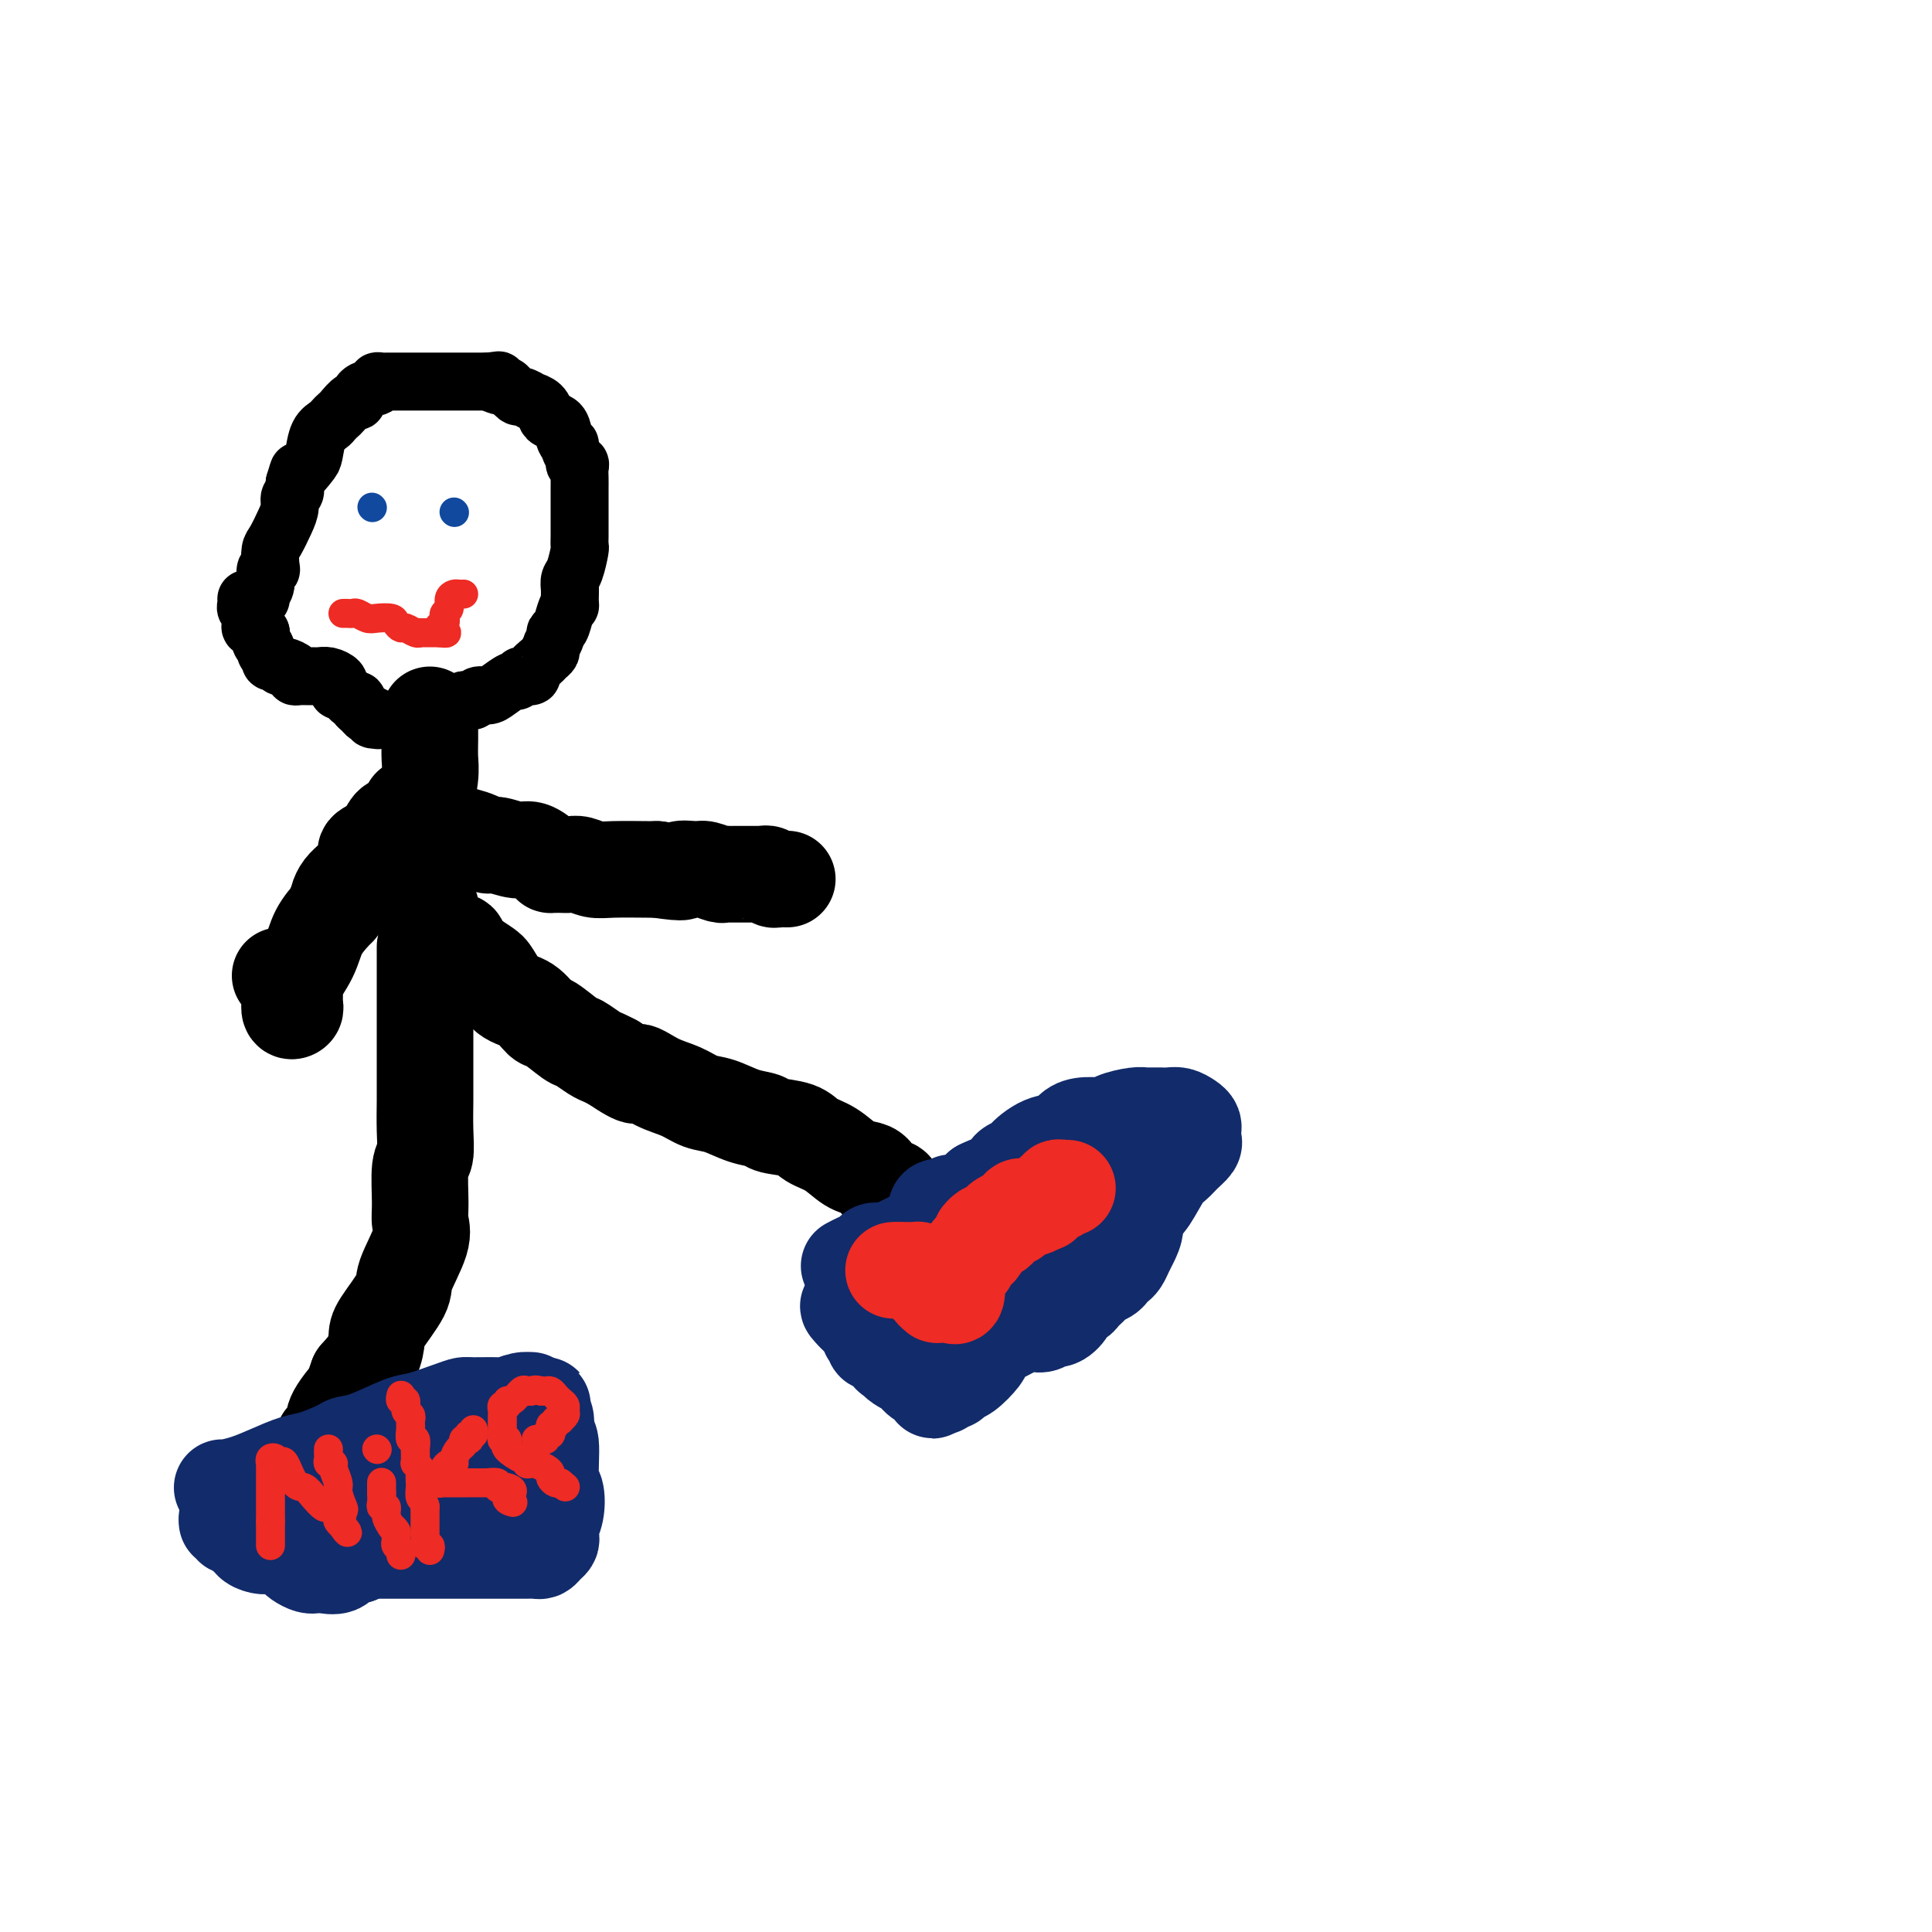 <svg viewBox='0 0 400 400' version='1.1' xmlns='http://www.w3.org/2000/svg' xmlns:xlink='http://www.w3.org/1999/xlink'><g fill='none' stroke='#000000' stroke-width='12' stroke-linecap='round' stroke-linejoin='round'><path d='M54,124c-0.121,-0.288 -0.243,-0.576 0,-1c0.243,-0.424 0.849,-0.985 1,-2c0.151,-1.015 -0.154,-2.482 0,-3c0.154,-0.518 0.766,-0.085 1,0c0.234,0.085 0.091,-0.179 0,-1c-0.091,-0.821 -0.131,-2.199 0,-3c0.131,-0.801 0.431,-1.026 1,-2c0.569,-0.974 1.406,-2.696 2,-4c0.594,-1.304 0.944,-2.191 1,-3c0.056,-0.809 -0.181,-1.540 0,-2c0.181,-0.460 0.780,-0.649 1,-1c0.220,-0.351 0.059,-0.864 0,-1c-0.059,-0.136 -0.017,0.104 0,0c0.017,-0.104 0.008,-0.552 0,-1'/><path d='M61,100c1.202,-4.062 0.707,-2.216 1,-2c0.293,0.216 1.374,-1.199 2,-2c0.626,-0.801 0.798,-0.989 1,-2c0.202,-1.011 0.434,-2.847 1,-4c0.566,-1.153 1.465,-1.623 2,-2c0.535,-0.377 0.707,-0.659 1,-1c0.293,-0.341 0.706,-0.739 1,-1c0.294,-0.261 0.469,-0.384 1,-1c0.531,-0.616 1.420,-1.724 2,-2c0.580,-0.276 0.852,0.280 1,0c0.148,-0.280 0.172,-1.395 1,-2c0.828,-0.605 2.459,-0.698 3,-1c0.541,-0.302 -0.010,-0.813 0,-1c0.010,-0.187 0.579,-0.050 1,0c0.421,0.050 0.693,0.013 1,0c0.307,-0.013 0.650,-0.004 1,0c0.350,0.004 0.709,0.001 1,0c0.291,-0.001 0.514,-0.000 1,0c0.486,0.000 1.234,0.000 2,0c0.766,-0.000 1.548,-0.000 2,0c0.452,0.000 0.573,0.000 1,0c0.427,-0.000 1.160,-0.000 2,0c0.840,0.000 1.786,0.000 2,0c0.214,-0.000 -0.305,-0.000 0,0c0.305,0.000 1.432,0.000 2,0c0.568,-0.000 0.575,-0.000 1,0c0.425,0.000 1.268,0.000 2,0c0.732,-0.000 1.352,-0.000 2,0c0.648,0.000 1.324,0.000 2,0'/><path d='M101,79c4.135,-0.379 1.474,-0.327 1,0c-0.474,0.327 1.240,0.929 2,1c0.760,0.071 0.566,-0.388 1,0c0.434,0.388 1.496,1.623 2,2c0.504,0.377 0.450,-0.103 1,0c0.550,0.103 1.704,0.787 2,1c0.296,0.213 -0.268,-0.047 0,0c0.268,0.047 1.367,0.401 2,1c0.633,0.599 0.801,1.442 1,2c0.199,0.558 0.431,0.831 1,1c0.569,0.169 1.477,0.234 2,1c0.523,0.766 0.661,2.234 1,3c0.339,0.766 0.879,0.832 1,1c0.121,0.168 -0.178,0.440 0,1c0.178,0.560 0.832,1.410 1,2c0.168,0.590 -0.151,0.921 0,1c0.151,0.079 0.773,-0.093 1,0c0.227,0.093 0.061,0.450 0,1c-0.061,0.550 -0.016,1.293 0,2c0.016,0.707 0.004,1.377 0,2c-0.004,0.623 -0.001,1.199 0,2c0.001,0.801 0.000,1.828 0,2c-0.000,0.172 -0.000,-0.510 0,0c0.000,0.510 0.001,2.214 0,3c-0.001,0.786 -0.003,0.655 0,1c0.003,0.345 0.011,1.166 0,2c-0.011,0.834 -0.042,1.679 0,2c0.042,0.321 0.155,0.117 0,1c-0.155,0.883 -0.580,2.853 -1,4c-0.420,1.147 -0.834,1.471 -1,2c-0.166,0.529 -0.083,1.265 0,2'/><path d='M118,122c-0.106,4.780 0.130,3.230 0,3c-0.130,-0.230 -0.627,0.859 -1,2c-0.373,1.141 -0.621,2.333 -1,3c-0.379,0.667 -0.890,0.809 -1,1c-0.110,0.191 0.179,0.431 0,1c-0.179,0.569 -0.827,1.465 -1,2c-0.173,0.535 0.127,0.707 0,1c-0.127,0.293 -0.683,0.706 -1,1c-0.317,0.294 -0.396,0.470 -1,1c-0.604,0.530 -1.735,1.414 -2,2c-0.265,0.586 0.334,0.873 0,1c-0.334,0.127 -1.602,0.093 -2,0c-0.398,-0.093 0.073,-0.245 0,0c-0.073,0.245 -0.692,0.888 -1,1c-0.308,0.112 -0.306,-0.306 -1,0c-0.694,0.306 -2.084,1.336 -3,2c-0.916,0.664 -1.359,0.962 -2,1c-0.641,0.038 -1.480,-0.183 -2,0c-0.520,0.183 -0.722,0.769 -1,1c-0.278,0.231 -0.631,0.108 -1,0c-0.369,-0.108 -0.753,-0.201 -1,0c-0.247,0.201 -0.358,0.695 -1,1c-0.642,0.305 -1.815,0.422 -3,1c-1.185,0.578 -2.384,1.619 -3,2c-0.616,0.381 -0.650,0.102 -1,0c-0.350,-0.102 -1.014,-0.027 -2,0c-0.986,0.027 -2.292,0.007 -3,0c-0.708,-0.007 -0.819,-0.002 -1,0c-0.181,0.002 -0.433,0.001 -1,0c-0.567,-0.001 -1.448,-0.000 -2,0c-0.552,0.000 -0.776,0.000 -1,0'/><path d='M78,149c-1.714,-0.017 -0.501,-0.060 0,0c0.501,0.060 0.288,0.224 0,0c-0.288,-0.224 -0.651,-0.834 -1,-1c-0.349,-0.166 -0.685,0.114 -1,0c-0.315,-0.114 -0.609,-0.622 -1,-1c-0.391,-0.378 -0.878,-0.627 -1,-1c-0.122,-0.373 0.121,-0.870 0,-1c-0.121,-0.130 -0.607,0.106 -1,0c-0.393,-0.106 -0.692,-0.553 -1,-1c-0.308,-0.447 -0.624,-0.894 -1,-1c-0.376,-0.106 -0.811,0.129 -1,0c-0.189,-0.129 -0.131,-0.623 0,-1c0.131,-0.377 0.334,-0.637 0,-1c-0.334,-0.363 -1.206,-0.830 -2,-1c-0.794,-0.170 -1.509,-0.045 -2,0c-0.491,0.045 -0.757,0.009 -1,0c-0.243,-0.009 -0.464,0.008 -1,0c-0.536,-0.008 -1.386,-0.039 -2,0c-0.614,0.039 -0.990,0.150 -1,0c-0.010,-0.150 0.347,-0.561 0,-1c-0.347,-0.439 -1.399,-0.906 -2,-1c-0.601,-0.094 -0.750,0.185 -1,0c-0.250,-0.185 -0.602,-0.833 -1,-1c-0.398,-0.167 -0.843,0.149 -1,0c-0.157,-0.149 -0.027,-0.761 0,-1c0.027,-0.239 -0.049,-0.105 0,0c0.049,0.105 0.223,0.180 0,0c-0.223,-0.180 -0.843,-0.615 -1,-1c-0.157,-0.385 0.150,-0.719 0,-1c-0.150,-0.281 -0.757,-0.509 -1,-1c-0.243,-0.491 -0.121,-1.246 0,-2'/><path d='M54,131c-0.762,-1.112 -1.668,-0.890 -2,-1c-0.332,-0.110 -0.089,-0.550 0,-1c0.089,-0.450 0.025,-0.909 0,-1c-0.025,-0.091 -0.010,0.187 0,0c0.010,-0.187 0.017,-0.837 0,-1c-0.017,-0.163 -0.057,0.163 0,0c0.057,-0.163 0.211,-0.814 0,-1c-0.211,-0.186 -0.789,0.095 -1,0c-0.211,-0.095 -0.057,-0.564 0,-1c0.057,-0.436 0.016,-0.839 0,-1c-0.016,-0.161 -0.008,-0.081 0,0'/></g>
<g fill='none' stroke='#11499F' stroke-width='6' stroke-linecap='round' stroke-linejoin='round'><path d='M77,105c0.000,0.000 0.100,0.100 0.1,0.1'/><path d='M94,106c0.000,0.000 0.100,0.100 0.1,0.1'/></g>
<g fill='none' stroke='#EE2B24' stroke-width='6' stroke-linecap='round' stroke-linejoin='round'><path d='M71,127c0.326,-0.008 0.652,-0.016 1,0c0.348,0.016 0.717,0.056 1,0c0.283,-0.056 0.481,-0.209 1,0c0.519,0.209 1.358,0.778 2,1c0.642,0.222 1.088,0.097 2,0c0.912,-0.097 2.289,-0.166 3,0c0.711,0.166 0.755,0.566 1,1c0.245,0.434 0.692,0.901 1,1c0.308,0.099 0.478,-0.170 1,0c0.522,0.170 1.397,0.777 2,1c0.603,0.223 0.935,0.060 1,0c0.065,-0.060 -0.137,-0.016 0,0c0.137,0.016 0.614,0.004 1,0c0.386,-0.004 0.681,-0.001 1,0c0.319,0.001 0.663,0.000 1,0c0.337,-0.000 0.669,-0.000 1,0'/><path d='M91,131c3.033,0.436 0.615,-0.475 0,-1c-0.615,-0.525 0.571,-0.665 1,-1c0.429,-0.335 0.100,-0.867 0,-1c-0.100,-0.133 0.029,0.132 0,0c-0.029,-0.132 -0.215,-0.662 0,-1c0.215,-0.338 0.832,-0.483 1,-1c0.168,-0.517 -0.112,-1.407 0,-2c0.112,-0.593 0.618,-0.891 1,-1c0.382,-0.109 0.641,-0.029 1,0c0.359,0.029 0.817,0.008 1,0c0.183,-0.008 0.092,-0.004 0,0'/></g>
<g fill='none' stroke='#000000' stroke-width='20' stroke-linecap='round' stroke-linejoin='round'><path d='M89,148c-0.002,0.071 -0.004,0.142 0,1c0.004,0.858 0.015,2.504 0,4c-0.015,1.496 -0.057,2.842 0,4c0.057,1.158 0.211,2.126 0,4c-0.211,1.874 -0.789,4.652 -1,7c-0.211,2.348 -0.057,4.264 0,6c0.057,1.736 0.015,3.292 0,5c-0.015,1.708 -0.004,3.568 0,5c0.004,1.432 0.001,2.435 0,3c-0.001,0.565 -0.000,0.690 0,1c0.000,0.310 0.000,0.803 0,1c-0.000,0.197 -0.000,0.099 0,0'/><path d='M88,189c0.067,6.378 0.733,1.822 1,0c0.267,-1.822 0.133,-0.911 0,0'/><path d='M85,167c-0.655,1.231 -1.310,2.462 -2,3c-0.690,0.538 -1.414,0.382 -2,1c-0.586,0.618 -1.032,2.011 -2,3c-0.968,0.989 -2.458,1.574 -3,2c-0.542,0.426 -0.137,0.695 0,1c0.137,0.305 0.006,0.648 0,1c-0.006,0.352 0.114,0.714 0,1c-0.114,0.286 -0.461,0.497 -1,1c-0.539,0.503 -1.268,1.300 -2,2c-0.732,0.700 -1.466,1.304 -2,2c-0.534,0.696 -0.867,1.485 -1,2c-0.133,0.515 -0.067,0.758 0,1'/><path d='M70,187c-2.303,3.309 -0.562,1.580 0,1c0.562,-0.580 -0.056,-0.013 -1,1c-0.944,1.013 -2.214,2.470 -3,4c-0.786,1.530 -1.086,3.132 -2,5c-0.914,1.868 -2.441,4.002 -3,5c-0.559,0.998 -0.150,0.859 0,1c0.150,0.141 0.040,0.563 0,1c-0.040,0.437 -0.010,0.891 0,1c0.010,0.109 -0.001,-0.126 0,0c0.001,0.126 0.015,0.614 0,1c-0.015,0.386 -0.059,0.671 0,1c0.059,0.329 0.222,0.701 0,1c-0.222,0.299 -0.830,0.525 -1,0c-0.170,-0.525 0.099,-1.800 0,-3c-0.099,-1.200 -0.565,-2.323 -1,-3c-0.435,-0.677 -0.839,-0.908 -1,-1c-0.161,-0.092 -0.081,-0.046 0,0'/><path d='M96,173c1.075,0.300 2.149,0.601 3,1c0.851,0.399 1.478,0.898 2,1c0.522,0.102 0.939,-0.193 2,0c1.061,0.193 2.767,0.875 4,1c1.233,0.125 1.994,-0.306 3,0c1.006,0.306 2.258,1.350 3,2c0.742,0.650 0.976,0.907 1,1c0.024,0.093 -0.160,0.024 0,0c0.160,-0.024 0.665,-0.003 1,0c0.335,0.003 0.501,-0.013 1,0c0.499,0.013 1.331,0.056 2,0c0.669,-0.056 1.174,-0.211 2,0c0.826,0.211 1.974,0.789 3,1c1.026,0.211 1.930,0.057 4,0c2.070,-0.057 5.306,-0.016 7,0c1.694,0.016 1.847,0.008 2,0'/><path d='M136,180c7.159,1.079 5.056,0.275 5,0c-0.056,-0.275 1.934,-0.021 3,0c1.066,0.021 1.207,-0.191 2,0c0.793,0.191 2.238,0.783 3,1c0.762,0.217 0.842,0.058 1,0c0.158,-0.058 0.395,-0.015 1,0c0.605,0.015 1.577,0.003 2,0c0.423,-0.003 0.299,0.003 1,0c0.701,-0.003 2.229,-0.015 3,0c0.771,0.015 0.784,0.057 1,0c0.216,-0.057 0.636,-0.211 1,0c0.364,0.211 0.672,0.789 1,1c0.328,0.211 0.676,0.057 1,0c0.324,-0.057 0.626,-0.015 1,0c0.374,0.015 0.821,0.004 1,0c0.179,-0.004 0.089,-0.002 0,0'/><path d='M93,195c0.842,-0.144 1.684,-0.287 2,0c0.316,0.287 0.107,1.006 1,2c0.893,0.994 2.887,2.263 4,3c1.113,0.737 1.346,0.941 2,2c0.654,1.059 1.730,2.974 3,4c1.270,1.026 2.734,1.163 4,2c1.266,0.837 2.335,2.375 3,3c0.665,0.625 0.927,0.339 2,1c1.073,0.661 2.959,2.271 4,3c1.041,0.729 1.238,0.577 2,1c0.762,0.423 2.090,1.422 3,2c0.910,0.578 1.403,0.737 2,1c0.597,0.263 1.299,0.632 2,1'/><path d='M127,220c6.217,4.224 4.759,2.282 5,2c0.241,-0.282 2.181,1.094 4,2c1.819,0.906 3.517,1.342 5,2c1.483,0.658 2.750,1.539 4,2c1.250,0.461 2.481,0.504 4,1c1.519,0.496 3.326,1.446 5,2c1.674,0.554 3.217,0.714 4,1c0.783,0.286 0.807,0.700 2,1c1.193,0.300 3.555,0.486 5,1c1.445,0.514 1.974,1.355 3,2c1.026,0.645 2.551,1.095 4,2c1.449,0.905 2.822,2.266 4,3c1.178,0.734 2.161,0.842 3,1c0.839,0.158 1.535,0.367 2,1c0.465,0.633 0.699,1.691 1,2c0.301,0.309 0.670,-0.131 1,0c0.330,0.131 0.621,0.834 1,1c0.379,0.166 0.848,-0.204 1,0c0.152,0.204 -0.011,0.983 0,1c0.011,0.017 0.195,-0.726 0,-1c-0.195,-0.274 -0.770,-0.078 -1,0c-0.230,0.078 -0.115,0.039 0,0'/><path d='M88,196c-0.000,0.525 -0.000,1.050 0,2c0.000,0.950 0.000,2.324 0,4c-0.000,1.676 -0.000,3.654 0,6c0.000,2.346 0.001,5.059 0,8c-0.001,2.941 -0.004,6.110 0,8c0.004,1.890 0.015,2.501 0,4c-0.015,1.499 -0.058,3.885 0,6c0.058,2.115 0.215,3.959 0,5c-0.215,1.041 -0.801,1.280 -1,3c-0.199,1.720 -0.011,4.922 0,7c0.011,2.078 -0.155,3.032 0,4c0.155,0.968 0.630,1.948 0,4c-0.630,2.052 -2.367,5.174 -3,7c-0.633,1.826 -0.164,2.354 -1,4c-0.836,1.646 -2.977,4.410 -4,6c-1.023,1.590 -0.929,2.005 -1,3c-0.071,0.995 -0.306,2.570 -1,4c-0.694,1.430 -1.847,2.715 -3,4'/><path d='M74,285c-1.780,4.522 0.270,1.828 0,2c-0.270,0.172 -2.861,3.212 -4,5c-1.139,1.788 -0.827,2.326 -1,3c-0.173,0.674 -0.831,1.484 -1,2c-0.169,0.516 0.151,0.737 0,1c-0.151,0.263 -0.772,0.568 -1,1c-0.228,0.432 -0.061,0.991 0,1c0.061,0.009 0.016,-0.534 0,-1c-0.016,-0.466 -0.004,-0.856 0,-1c0.004,-0.144 0.001,-0.041 0,0c-0.001,0.041 -0.001,0.021 0,0'/></g>
<g fill='none' stroke='#122B6A' stroke-width='20' stroke-linecap='round' stroke-linejoin='round'><path d='M176,262c-0.171,0.091 -0.342,0.183 0,0c0.342,-0.183 1.195,-0.639 2,-1c0.805,-0.361 1.560,-0.625 2,-1c0.440,-0.375 0.565,-0.861 1,-1c0.435,-0.139 1.178,0.068 2,0c0.822,-0.068 1.721,-0.410 3,-1c1.279,-0.590 2.937,-1.428 4,-2c1.063,-0.572 1.531,-0.877 2,-1c0.469,-0.123 0.940,-0.064 2,-1c1.060,-0.936 2.708,-2.867 4,-4c1.292,-1.133 2.226,-1.466 3,-2c0.774,-0.534 1.387,-1.267 2,-2'/><path d='M203,246c4.753,-2.367 3.136,-0.284 3,0c-0.136,0.284 1.208,-1.230 2,-2c0.792,-0.770 1.032,-0.796 1,-1c-0.032,-0.204 -0.337,-0.587 0,-1c0.337,-0.413 1.316,-0.855 2,-1c0.684,-0.145 1.075,0.007 1,0c-0.075,-0.007 -0.615,-0.174 0,-1c0.615,-0.826 2.385,-2.312 4,-3c1.615,-0.688 3.074,-0.580 4,-1c0.926,-0.420 1.319,-1.370 2,-2c0.681,-0.630 1.650,-0.939 3,-1c1.350,-0.061 3.083,0.127 4,0c0.917,-0.127 1.019,-0.570 2,-1c0.981,-0.430 2.839,-0.847 4,-1c1.161,-0.153 1.623,-0.041 2,0c0.377,0.041 0.667,0.010 1,0c0.333,-0.010 0.709,0.000 1,0c0.291,-0.000 0.499,-0.011 1,0c0.501,0.011 1.297,0.044 2,0c0.703,-0.044 1.313,-0.167 2,0c0.687,0.167 1.452,0.622 2,1c0.548,0.378 0.881,0.678 1,1c0.119,0.322 0.026,0.666 0,1c-0.026,0.334 0.015,0.656 0,1c-0.015,0.344 -0.086,0.708 0,1c0.086,0.292 0.329,0.512 0,1c-0.329,0.488 -1.229,1.244 -2,2c-0.771,0.756 -1.413,1.512 -2,2c-0.587,0.488 -1.120,0.708 -2,2c-0.880,1.292 -2.109,3.655 -3,5c-0.891,1.345 -1.446,1.673 -2,2'/><path d='M236,250c-1.571,2.450 -0.998,3.076 -1,4c-0.002,0.924 -0.578,2.145 -1,3c-0.422,0.855 -0.689,1.342 -1,2c-0.311,0.658 -0.664,1.486 -1,2c-0.336,0.514 -0.653,0.715 -1,1c-0.347,0.285 -0.723,0.654 -1,1c-0.277,0.346 -0.456,0.670 -1,1c-0.544,0.330 -1.454,0.666 -2,1c-0.546,0.334 -0.729,0.667 -1,1c-0.271,0.333 -0.631,0.665 -1,1c-0.369,0.335 -0.745,0.672 -1,1c-0.255,0.328 -0.387,0.647 -1,1c-0.613,0.353 -1.707,0.739 -2,1c-0.293,0.261 0.216,0.396 0,1c-0.216,0.604 -1.158,1.677 -2,2c-0.842,0.323 -1.585,-0.102 -2,0c-0.415,0.102 -0.503,0.732 -1,1c-0.497,0.268 -1.403,0.174 -2,0c-0.597,-0.174 -0.885,-0.429 -2,0c-1.115,0.429 -3.056,1.541 -4,2c-0.944,0.459 -0.889,0.263 -1,0c-0.111,-0.263 -0.386,-0.593 -1,0c-0.614,0.593 -1.565,2.110 -2,3c-0.435,0.890 -0.354,1.151 -1,2c-0.646,0.849 -2.018,2.284 -3,3c-0.982,0.716 -1.572,0.714 -2,1c-0.428,0.286 -0.692,0.860 -1,1c-0.308,0.140 -0.660,-0.155 -1,0c-0.340,0.155 -0.669,0.758 -1,1c-0.331,0.242 -0.666,0.121 -1,0'/><path d='M194,287c-2.103,1.685 -0.359,0.398 0,0c0.359,-0.398 -0.666,0.095 -1,0c-0.334,-0.095 0.024,-0.776 0,-1c-0.024,-0.224 -0.428,0.011 -1,0c-0.572,-0.011 -1.312,-0.266 -2,-1c-0.688,-0.734 -1.326,-1.947 -1,-2c0.326,-0.053 1.614,1.055 1,1c-0.614,-0.055 -3.130,-1.273 -4,-2c-0.870,-0.727 -0.092,-0.964 0,-1c0.092,-0.036 -0.500,0.130 -1,0c-0.500,-0.130 -0.908,-0.556 -1,-1c-0.092,-0.444 0.133,-0.906 0,-1c-0.133,-0.094 -0.623,0.182 -1,0c-0.377,-0.182 -0.641,-0.820 -1,-1c-0.359,-0.180 -0.813,0.097 -1,0c-0.187,-0.097 -0.105,-0.569 0,-1c0.105,-0.431 0.234,-0.822 0,-1c-0.234,-0.178 -0.833,-0.142 -1,0c-0.167,0.142 0.096,0.392 0,0c-0.096,-0.392 -0.552,-1.425 -1,-2c-0.448,-0.575 -0.890,-0.693 -1,-1c-0.110,-0.307 0.111,-0.802 0,-1c-0.111,-0.198 -0.556,-0.099 -1,0'/><path d='M177,272c-2.644,-2.556 -0.756,-1.444 0,-1c0.756,0.444 0.378,0.222 0,0'/><path d='M46,308c0.087,0.068 0.173,0.135 1,0c0.827,-0.135 2.393,-0.474 4,-1c1.607,-0.526 3.255,-1.241 5,-2c1.745,-0.759 3.587,-1.563 5,-2c1.413,-0.437 2.399,-0.506 4,-1c1.601,-0.494 3.818,-1.413 5,-2c1.182,-0.587 1.327,-0.843 2,-1c0.673,-0.157 1.872,-0.214 4,-1c2.128,-0.786 5.186,-2.302 7,-3c1.814,-0.698 2.384,-0.580 4,-1c1.616,-0.420 4.277,-1.380 6,-2c1.723,-0.620 2.510,-0.902 3,-1c0.490,-0.098 0.685,-0.012 2,0c1.315,0.012 3.750,-0.049 5,0c1.250,0.049 1.315,0.209 2,0c0.685,-0.209 1.990,-0.785 3,-1c1.010,-0.215 1.724,-0.068 2,0c0.276,0.068 0.113,0.057 0,0c-0.113,-0.057 -0.175,-0.159 0,0c0.175,0.159 0.588,0.580 1,1'/><path d='M111,291c2.565,-0.041 1.476,-0.143 1,0c-0.476,0.143 -0.339,0.532 0,1c0.339,0.468 0.879,1.016 1,2c0.121,0.984 -0.177,2.406 0,3c0.177,0.594 0.828,0.361 1,2c0.172,1.639 -0.136,5.150 0,7c0.136,1.850 0.717,2.040 1,3c0.283,0.960 0.269,2.691 0,4c-0.269,1.309 -0.793,2.197 -1,3c-0.207,0.803 -0.097,1.522 0,2c0.097,0.478 0.180,0.717 0,1c-0.180,0.283 -0.623,0.612 -1,1c-0.377,0.388 -0.688,0.836 -1,1c-0.312,0.164 -0.626,0.044 -1,0c-0.374,-0.044 -0.810,-0.012 -1,0c-0.190,0.012 -0.136,0.003 -1,0c-0.864,-0.003 -2.647,-0.001 -5,0c-2.353,0.001 -5.278,0.000 -7,0c-1.722,-0.000 -2.243,-0.000 -3,0c-0.757,0.000 -1.751,0.000 -3,0c-1.249,-0.000 -2.754,-0.000 -4,0c-1.246,0.000 -2.232,0.000 -3,0c-0.768,-0.000 -1.319,-0.000 -2,0c-0.681,0.000 -1.492,0.000 -2,0c-0.508,-0.000 -0.714,-0.001 -1,0c-0.286,0.001 -0.654,0.003 -1,0c-0.346,-0.003 -0.670,-0.011 -1,0c-0.330,0.011 -0.666,0.041 -1,0c-0.334,-0.041 -0.667,-0.155 -1,0c-0.333,0.155 -0.667,0.577 -1,1'/><path d='M74,322c-6.065,0.187 -2.227,0.155 -1,0c1.227,-0.155 -0.159,-0.434 -1,0c-0.841,0.434 -1.139,1.580 -2,2c-0.861,0.420 -2.285,0.113 -3,0c-0.715,-0.113 -0.720,-0.033 -1,0c-0.280,0.033 -0.835,0.020 -1,0c-0.165,-0.020 0.059,-0.047 0,0c-0.059,0.047 -0.400,0.166 -1,0c-0.600,-0.166 -1.459,-0.619 -2,-1c-0.541,-0.381 -0.763,-0.690 -1,-1c-0.237,-0.310 -0.488,-0.622 -1,-1c-0.512,-0.378 -1.285,-0.823 -2,-1c-0.715,-0.177 -1.372,-0.085 -2,0c-0.628,0.085 -1.225,0.164 -2,0c-0.775,-0.164 -1.727,-0.569 -2,-1c-0.273,-0.431 0.133,-0.886 0,-1c-0.133,-0.114 -0.805,0.113 -1,0c-0.195,-0.113 0.087,-0.565 0,-1c-0.087,-0.435 -0.544,-0.852 -1,-1c-0.456,-0.148 -0.911,-0.025 -1,0c-0.089,0.025 0.189,-0.046 0,0c-0.189,0.046 -0.844,0.208 -1,0c-0.156,-0.208 0.189,-0.787 0,-1c-0.189,-0.213 -0.911,-0.061 -1,0c-0.089,0.061 0.456,0.030 1,0'/><path d='M48,315c-2.303,-1.392 -0.062,-0.373 1,0c1.062,0.373 0.945,0.099 1,0c0.055,-0.099 0.283,-0.024 1,0c0.717,0.024 1.923,-0.004 3,0c1.077,0.004 2.025,0.040 3,0c0.975,-0.040 1.976,-0.154 4,0c2.024,0.154 5.070,0.578 7,1c1.930,0.422 2.744,0.841 4,1c1.256,0.159 2.953,0.057 4,0c1.047,-0.057 1.444,-0.068 2,0c0.556,0.068 1.272,0.216 2,0c0.728,-0.216 1.470,-0.797 2,-1c0.530,-0.203 0.849,-0.029 1,0c0.151,0.029 0.136,-0.088 0,0c-0.136,0.088 -0.392,0.379 0,0c0.392,-0.379 1.433,-1.429 2,-2c0.567,-0.571 0.662,-0.664 1,-1c0.338,-0.336 0.920,-0.916 1,-1c0.080,-0.084 -0.342,0.328 0,0c0.342,-0.328 1.450,-1.394 2,-2c0.550,-0.606 0.544,-0.750 1,-1c0.456,-0.250 1.375,-0.607 2,-1c0.625,-0.393 0.956,-0.822 1,-1c0.044,-0.178 -0.199,-0.104 0,0c0.199,0.104 0.841,0.238 1,0c0.159,-0.238 -0.163,-0.847 0,-1c0.163,-0.153 0.813,0.151 1,0c0.187,-0.151 -0.089,-0.757 0,-1c0.089,-0.243 0.545,-0.121 1,0'/><path d='M96,305c2.423,-1.917 0.479,-0.711 0,0c-0.479,0.711 0.505,0.926 1,1c0.495,0.074 0.501,0.007 1,0c0.499,-0.007 1.493,0.048 2,0c0.507,-0.048 0.528,-0.198 1,0c0.472,0.198 1.394,0.744 2,1c0.606,0.256 0.895,0.222 1,0c0.105,-0.222 0.026,-0.632 0,-1c-0.026,-0.368 -0.001,-0.694 0,-1c0.001,-0.306 -0.024,-0.594 0,-1c0.024,-0.406 0.098,-0.932 0,-1c-0.098,-0.068 -0.366,0.322 -1,0c-0.634,-0.322 -1.632,-1.356 -2,-2c-0.368,-0.644 -0.105,-0.898 0,-1c0.105,-0.102 0.053,-0.051 0,0'/><path d='M194,276c0.000,0.095 0.000,0.190 0,0c0.000,-0.190 0.000,-0.667 0,-1c0.000,-0.333 0.000,-0.524 0,-1c-0.000,-0.476 0.000,-1.238 0,-2'/><path d='M194,272c-0.001,-0.739 -0.005,-0.587 0,-1c0.005,-0.413 0.017,-1.392 0,-2c-0.017,-0.608 -0.063,-0.845 0,-1c0.063,-0.155 0.234,-0.227 1,-1c0.766,-0.773 2.126,-2.246 3,-3c0.874,-0.754 1.263,-0.791 2,-1c0.737,-0.209 1.822,-0.592 3,-1c1.178,-0.408 2.448,-0.841 3,-1c0.552,-0.159 0.386,-0.043 1,0c0.614,0.043 2.010,0.011 3,0c0.990,-0.011 1.576,-0.003 2,0c0.424,0.003 0.687,0.001 1,0c0.313,-0.001 0.675,-0.000 1,0c0.325,0.000 0.613,0.001 1,0c0.387,-0.001 0.875,-0.004 1,0c0.125,0.004 -0.111,0.013 0,0c0.111,-0.013 0.569,-0.049 1,0c0.431,0.049 0.836,0.182 1,0c0.164,-0.182 0.088,-0.678 0,-1c-0.088,-0.322 -0.189,-0.471 0,-1c0.189,-0.529 0.667,-1.437 1,-2c0.333,-0.563 0.522,-0.780 1,-2c0.478,-1.220 1.244,-3.444 2,-5c0.756,-1.556 1.502,-2.445 2,-3c0.498,-0.555 0.749,-0.778 1,-1'/><path d='M225,246c1.388,-2.484 0.359,-1.195 0,-1c-0.359,0.195 -0.048,-0.703 0,-1c0.048,-0.297 -0.166,0.007 0,0c0.166,-0.007 0.711,-0.325 1,0c0.289,0.325 0.320,1.291 0,2c-0.320,0.709 -0.993,1.159 -2,2c-1.007,0.841 -2.348,2.073 -3,3c-0.652,0.927 -0.615,1.551 -1,2c-0.385,0.449 -1.193,0.725 -2,1'/><path d='M218,254c-1.167,1.333 -0.583,0.667 0,0'/></g>
<g fill='none' stroke='#EE2B24' stroke-width='6' stroke-linecap='round' stroke-linejoin='round'><path d='M179,260c0.000,0.000 2.000,-1.000 2,-1'/><path d='M181,259c0.645,-0.526 1.256,-1.342 2,-2c0.744,-0.658 1.620,-1.157 3,-2c1.380,-0.843 3.262,-2.030 4,-3c0.738,-0.970 0.330,-1.724 1,-2c0.670,-0.276 2.418,-0.075 3,0c0.582,0.075 -0.003,0.024 0,0c0.003,-0.024 0.593,-0.020 1,0c0.407,0.020 0.631,0.058 1,0c0.369,-0.058 0.882,-0.211 1,0c0.118,0.211 -0.161,0.788 0,1c0.161,0.212 0.760,0.061 1,0c0.240,-0.061 0.120,-0.030 0,0'/><path d='M56,320c0.000,-0.333 0.000,-0.667 0,-1c0.000,-0.333 0.000,-0.667 0,-1c0.000,-0.333 0.000,-0.667 0,-1c-0.000,-0.333 0.000,-0.667 0,-1c0.000,-0.333 0.000,-0.667 0,-1'/><path d='M56,315c-0.000,-1.207 -0.000,-1.723 0,-2c0.000,-0.277 0.000,-0.315 0,-1c-0.000,-0.685 -0.000,-2.016 0,-3c0.000,-0.984 0.000,-1.622 0,-2c-0.000,-0.378 -0.001,-0.497 0,-1c0.001,-0.503 0.004,-1.390 0,-2c-0.004,-0.610 -0.016,-0.945 0,-1c0.016,-0.055 0.060,0.168 0,0c-0.060,-0.168 -0.224,-0.728 0,-1c0.224,-0.272 0.837,-0.254 1,0c0.163,0.254 -0.122,0.746 0,1c0.122,0.254 0.651,0.270 1,0c0.349,-0.270 0.517,-0.825 1,0c0.483,0.825 1.280,3.029 2,4c0.720,0.971 1.363,0.708 2,1c0.637,0.292 1.267,1.139 2,2c0.733,0.861 1.568,1.736 2,2c0.432,0.264 0.459,-0.083 1,0c0.541,0.083 1.595,0.597 2,1c0.405,0.403 0.160,0.696 0,1c-0.160,0.304 -0.235,0.620 0,1c0.235,0.380 0.782,0.823 1,1c0.218,0.177 0.109,0.089 0,0'/><path d='M71,316c1.861,2.189 0.514,1.160 0,0c-0.514,-1.160 -0.194,-2.451 0,-3c0.194,-0.549 0.263,-0.358 0,-1c-0.263,-0.642 -0.859,-2.119 -1,-3c-0.141,-0.881 0.172,-1.167 0,-2c-0.172,-0.833 -0.831,-2.212 -1,-3c-0.169,-0.788 0.151,-0.985 0,-1c-0.151,-0.015 -0.772,0.154 -1,0c-0.228,-0.154 -0.061,-0.629 0,-1c0.061,-0.371 0.016,-0.638 0,-1c-0.016,-0.362 -0.005,-0.818 0,-1c0.005,-0.182 0.002,-0.091 0,0'/><path d='M79,307c0.000,-0.089 0.000,-0.178 0,0c0.000,0.178 0.000,0.622 0,1c0.000,0.378 0.000,0.689 0,1'/><path d='M79,309c0.018,0.695 0.061,1.434 0,2c-0.061,0.566 -0.228,0.960 0,1c0.228,0.040 0.849,-0.273 1,0c0.151,0.273 -0.170,1.134 0,2c0.170,0.866 0.830,1.738 1,2c0.170,0.262 -0.152,-0.084 0,0c0.152,0.084 0.776,0.600 1,1c0.224,0.400 0.046,0.685 0,1c-0.046,0.315 0.040,0.659 0,1c-0.040,0.341 -0.207,0.679 0,1c0.207,0.321 0.786,0.625 1,1c0.214,0.375 0.061,0.821 0,1c-0.061,0.179 -0.031,0.089 0,0'/><path d='M78,300c0.000,0.000 0.100,0.100 0.1,0.1'/><path d='M89,321c0.113,-0.446 0.226,-0.893 0,-1c-0.226,-0.107 -0.793,0.125 -1,0c-0.207,-0.125 -0.056,-0.607 0,-1c0.056,-0.393 0.015,-0.697 0,-1c-0.015,-0.303 -0.004,-0.605 0,-1c0.004,-0.395 0.001,-0.884 0,-1c-0.001,-0.116 -0.000,0.140 0,0c0.000,-0.140 0.000,-0.677 0,-1c-0.000,-0.323 -0.000,-0.433 0,-1c0.000,-0.567 0.000,-1.591 0,-2c-0.000,-0.409 -0.000,-0.205 0,0'/><path d='M88,312c-0.381,-1.732 -0.833,-1.563 -1,-2c-0.167,-0.437 -0.048,-1.480 0,-2c0.048,-0.520 0.027,-0.517 0,-1c-0.027,-0.483 -0.060,-1.453 0,-2c0.060,-0.547 0.212,-0.672 0,-1c-0.212,-0.328 -0.789,-0.860 -1,-1c-0.211,-0.140 -0.055,0.112 0,0c0.055,-0.112 0.011,-0.589 0,-1c-0.011,-0.411 0.011,-0.758 0,-1c-0.011,-0.242 -0.056,-0.379 0,-1c0.056,-0.621 0.211,-1.726 0,-2c-0.211,-0.274 -0.789,0.281 -1,0c-0.211,-0.281 -0.055,-1.399 0,-2c0.055,-0.601 0.011,-0.684 0,-1c-0.011,-0.316 0.012,-0.863 0,-1c-0.012,-0.137 -0.060,0.136 0,0c0.060,-0.136 0.226,-0.681 0,-1c-0.226,-0.319 -0.845,-0.411 -1,-1c-0.155,-0.589 0.154,-1.673 0,-2c-0.154,-0.327 -0.772,0.104 -1,0c-0.228,-0.104 -0.065,-0.744 0,-1c0.065,-0.256 0.033,-0.128 0,0'/><path d='M98,296c0.111,0.452 0.222,0.905 0,1c-0.222,0.095 -0.777,-0.167 -1,0c-0.223,0.167 -0.115,0.765 0,1c0.115,0.235 0.237,0.108 0,0c-0.237,-0.108 -0.833,-0.197 -1,0c-0.167,0.197 0.096,0.679 0,1c-0.096,0.321 -0.551,0.481 -1,1c-0.449,0.519 -0.891,1.396 -1,2c-0.109,0.604 0.115,0.935 0,1c-0.115,0.065 -0.569,-0.136 -1,0c-0.431,0.136 -0.837,0.610 -1,1c-0.163,0.390 -0.081,0.695 0,1'/><path d='M92,305c-0.868,1.635 -0.039,1.223 0,1c0.039,-0.223 -0.711,-0.256 -1,0c-0.289,0.256 -0.117,0.801 0,1c0.117,0.199 0.178,0.053 0,0c-0.178,-0.053 -0.595,-0.014 -1,0c-0.405,0.014 -0.797,0.004 -1,0c-0.203,-0.004 -0.216,-0.001 0,0c0.216,0.001 0.662,0.000 1,0c0.338,-0.000 0.570,-0.000 1,0c0.430,0.000 1.059,-0.000 1,0c-0.059,0.000 -0.806,0.000 0,0c0.806,-0.000 3.166,-0.001 4,0c0.834,0.001 0.142,0.004 1,0c0.858,-0.004 3.266,-0.015 4,0c0.734,0.015 -0.207,0.057 0,0c0.207,-0.057 1.561,-0.211 2,0c0.439,0.211 -0.036,0.788 0,1c0.036,0.212 0.582,0.061 1,0c0.418,-0.061 0.709,-0.030 1,0'/><path d='M105,308c2.262,0.548 0.417,1.417 0,2c-0.417,0.583 0.595,0.881 1,1c0.405,0.119 0.202,0.060 0,0'/><path d='M111,298c0.000,0.000 1.000,0.000 1,0'/><path d='M112,298c0.398,0.065 0.891,0.229 1,0c0.109,-0.229 -0.168,-0.850 0,-1c0.168,-0.150 0.781,0.171 1,0c0.219,-0.171 0.043,-0.834 0,-1c-0.043,-0.166 0.045,0.166 0,0c-0.045,-0.166 -0.223,-0.828 0,-1c0.223,-0.172 0.848,0.147 1,0c0.152,-0.147 -0.170,-0.760 0,-1c0.170,-0.240 0.831,-0.106 1,0c0.169,0.106 -0.154,0.183 0,0c0.154,-0.183 0.784,-0.626 1,-1c0.216,-0.374 0.016,-0.678 0,-1c-0.016,-0.322 0.150,-0.661 0,-1c-0.150,-0.339 -0.618,-0.679 -1,-1c-0.382,-0.321 -0.680,-0.622 -1,-1c-0.320,-0.378 -0.663,-0.833 -1,-1c-0.337,-0.167 -0.668,-0.048 -1,0c-0.332,0.048 -0.666,0.024 -1,0'/><path d='M112,288c-1.240,-0.462 -1.841,-0.116 -2,0c-0.159,0.116 0.125,0.002 0,0c-0.125,-0.002 -0.659,0.109 -1,0c-0.341,-0.109 -0.487,-0.436 -1,0c-0.513,0.436 -1.391,1.637 -2,2c-0.609,0.363 -0.948,-0.110 -1,0c-0.052,0.110 0.182,0.803 0,1c-0.182,0.197 -0.781,-0.102 -1,0c-0.219,0.102 -0.059,0.605 0,1c0.059,0.395 0.016,0.683 0,1c-0.016,0.317 -0.004,0.663 0,1c0.004,0.337 0.000,0.665 0,1c-0.000,0.335 0.003,0.678 0,1c-0.003,0.322 -0.011,0.622 0,1c0.011,0.378 0.041,0.832 0,1c-0.041,0.168 -0.155,0.048 0,0c0.155,-0.048 0.577,-0.024 1,0'/><path d='M105,298c0.143,1.162 -0.000,1.067 0,1c0.000,-0.067 0.143,-0.105 0,0c-0.143,0.105 -0.572,0.354 0,1c0.572,0.646 2.143,1.690 3,2c0.857,0.310 0.998,-0.114 1,0c0.002,0.114 -0.137,0.766 0,1c0.137,0.234 0.548,0.052 1,0c0.452,-0.052 0.943,0.027 1,0c0.057,-0.027 -0.322,-0.161 0,0c0.322,0.161 1.344,0.618 2,1c0.656,0.382 0.947,0.691 1,1c0.053,0.309 -0.130,0.619 0,1c0.130,0.381 0.573,0.833 1,1c0.427,0.167 0.836,0.048 1,0c0.164,-0.048 0.082,-0.024 0,0'/><path d='M116,307c1.833,1.500 0.917,0.750 0,0'/></g>
<g fill='none' stroke='#122B6A' stroke-width='20' stroke-linecap='round' stroke-linejoin='round'><path d='M185,264c0.000,0.000 0.100,0.100 0.1,0.1'/><path d='M185.1,264.1c-0.071,-0.251 -0.298,-0.928 -0.1,-1.1c0.198,-0.172 0.821,0.161 1,0c0.179,-0.161 -0.087,-0.816 0,-1c0.087,-0.184 0.528,0.104 1,0c0.472,-0.104 0.974,-0.600 1,-1c0.026,-0.400 -0.426,-0.703 0,-1c0.426,-0.297 1.728,-0.586 2,-1c0.272,-0.414 -0.487,-0.953 0,-2c0.487,-1.047 2.221,-2.603 3,-4c0.779,-1.397 0.605,-2.637 1,-3c0.395,-0.363 1.360,0.151 2,0c0.640,-0.151 0.956,-0.966 1,-1c0.044,-0.034 -0.184,0.712 0,1c0.184,0.288 0.781,0.118 1,0c0.219,-0.118 0.059,-0.184 0,0c-0.059,0.184 -0.016,0.616 0,1c0.016,0.384 0.004,0.719 0,1c-0.004,0.281 -0.001,0.509 0,1c0.001,0.491 0.001,1.246 0,2'/><path d='M198,255c0.155,0.869 0.042,0.042 0,0c-0.042,-0.042 -0.012,0.702 0,1c0.012,0.298 0.006,0.149 0,0'/></g>
<g fill='none' stroke='#EE2B24' stroke-width='20' stroke-linecap='round' stroke-linejoin='round'><path d='M185,263c0.000,0.000 1.000,0.000 1,0'/><path d='M186,263c0.332,-0.000 0.663,-0.001 1,0c0.337,0.001 0.682,0.003 1,0c0.318,-0.003 0.611,-0.012 1,0c0.389,0.012 0.874,0.046 1,0c0.126,-0.046 -0.106,-0.171 0,0c0.106,0.171 0.549,0.637 1,1c0.451,0.363 0.909,0.623 1,1c0.091,0.377 -0.187,0.872 0,1c0.187,0.128 0.838,-0.109 1,0c0.162,0.109 -0.164,0.565 0,1c0.164,0.435 0.817,0.848 1,1c0.183,0.152 -0.105,0.044 0,0c0.105,-0.044 0.603,-0.022 1,0c0.397,0.022 0.693,0.046 1,0c0.307,-0.046 0.625,-0.162 1,0c0.375,0.162 0.808,0.601 1,0c0.192,-0.601 0.142,-2.242 0,-3c-0.142,-0.758 -0.375,-0.633 0,-1c0.375,-0.367 1.358,-1.225 2,-2c0.642,-0.775 0.943,-1.465 1,-2c0.057,-0.535 -0.128,-0.914 0,-1c0.128,-0.086 0.570,0.121 1,0c0.430,-0.121 0.846,-0.571 1,-1c0.154,-0.429 0.044,-0.837 0,-1c-0.044,-0.163 -0.022,-0.082 0,0'/><path d='M203,257c0.881,-1.868 0.083,-1.040 0,-1c-0.083,0.040 0.550,-0.710 1,-1c0.450,-0.290 0.716,-0.121 1,0c0.284,0.121 0.587,0.192 1,0c0.413,-0.192 0.936,-0.647 1,-1c0.064,-0.353 -0.333,-0.602 0,-1c0.333,-0.398 1.395,-0.944 2,-1c0.605,-0.056 0.754,0.377 1,0c0.246,-0.377 0.589,-1.564 1,-2c0.411,-0.436 0.889,-0.121 1,0c0.111,0.121 -0.144,0.049 0,0c0.144,-0.049 0.686,-0.073 1,0c0.314,0.073 0.400,0.245 1,0c0.600,-0.245 1.715,-0.907 2,-1c0.285,-0.093 -0.261,0.381 0,0c0.261,-0.381 1.327,-1.619 2,-2c0.673,-0.381 0.951,0.094 1,0c0.049,-0.094 -0.130,-0.757 0,-1c0.130,-0.243 0.571,-0.065 1,0c0.429,0.065 0.846,0.018 1,0c0.154,-0.018 0.044,-0.005 0,0c-0.044,0.005 -0.022,0.003 0,0'/></g>
</svg>